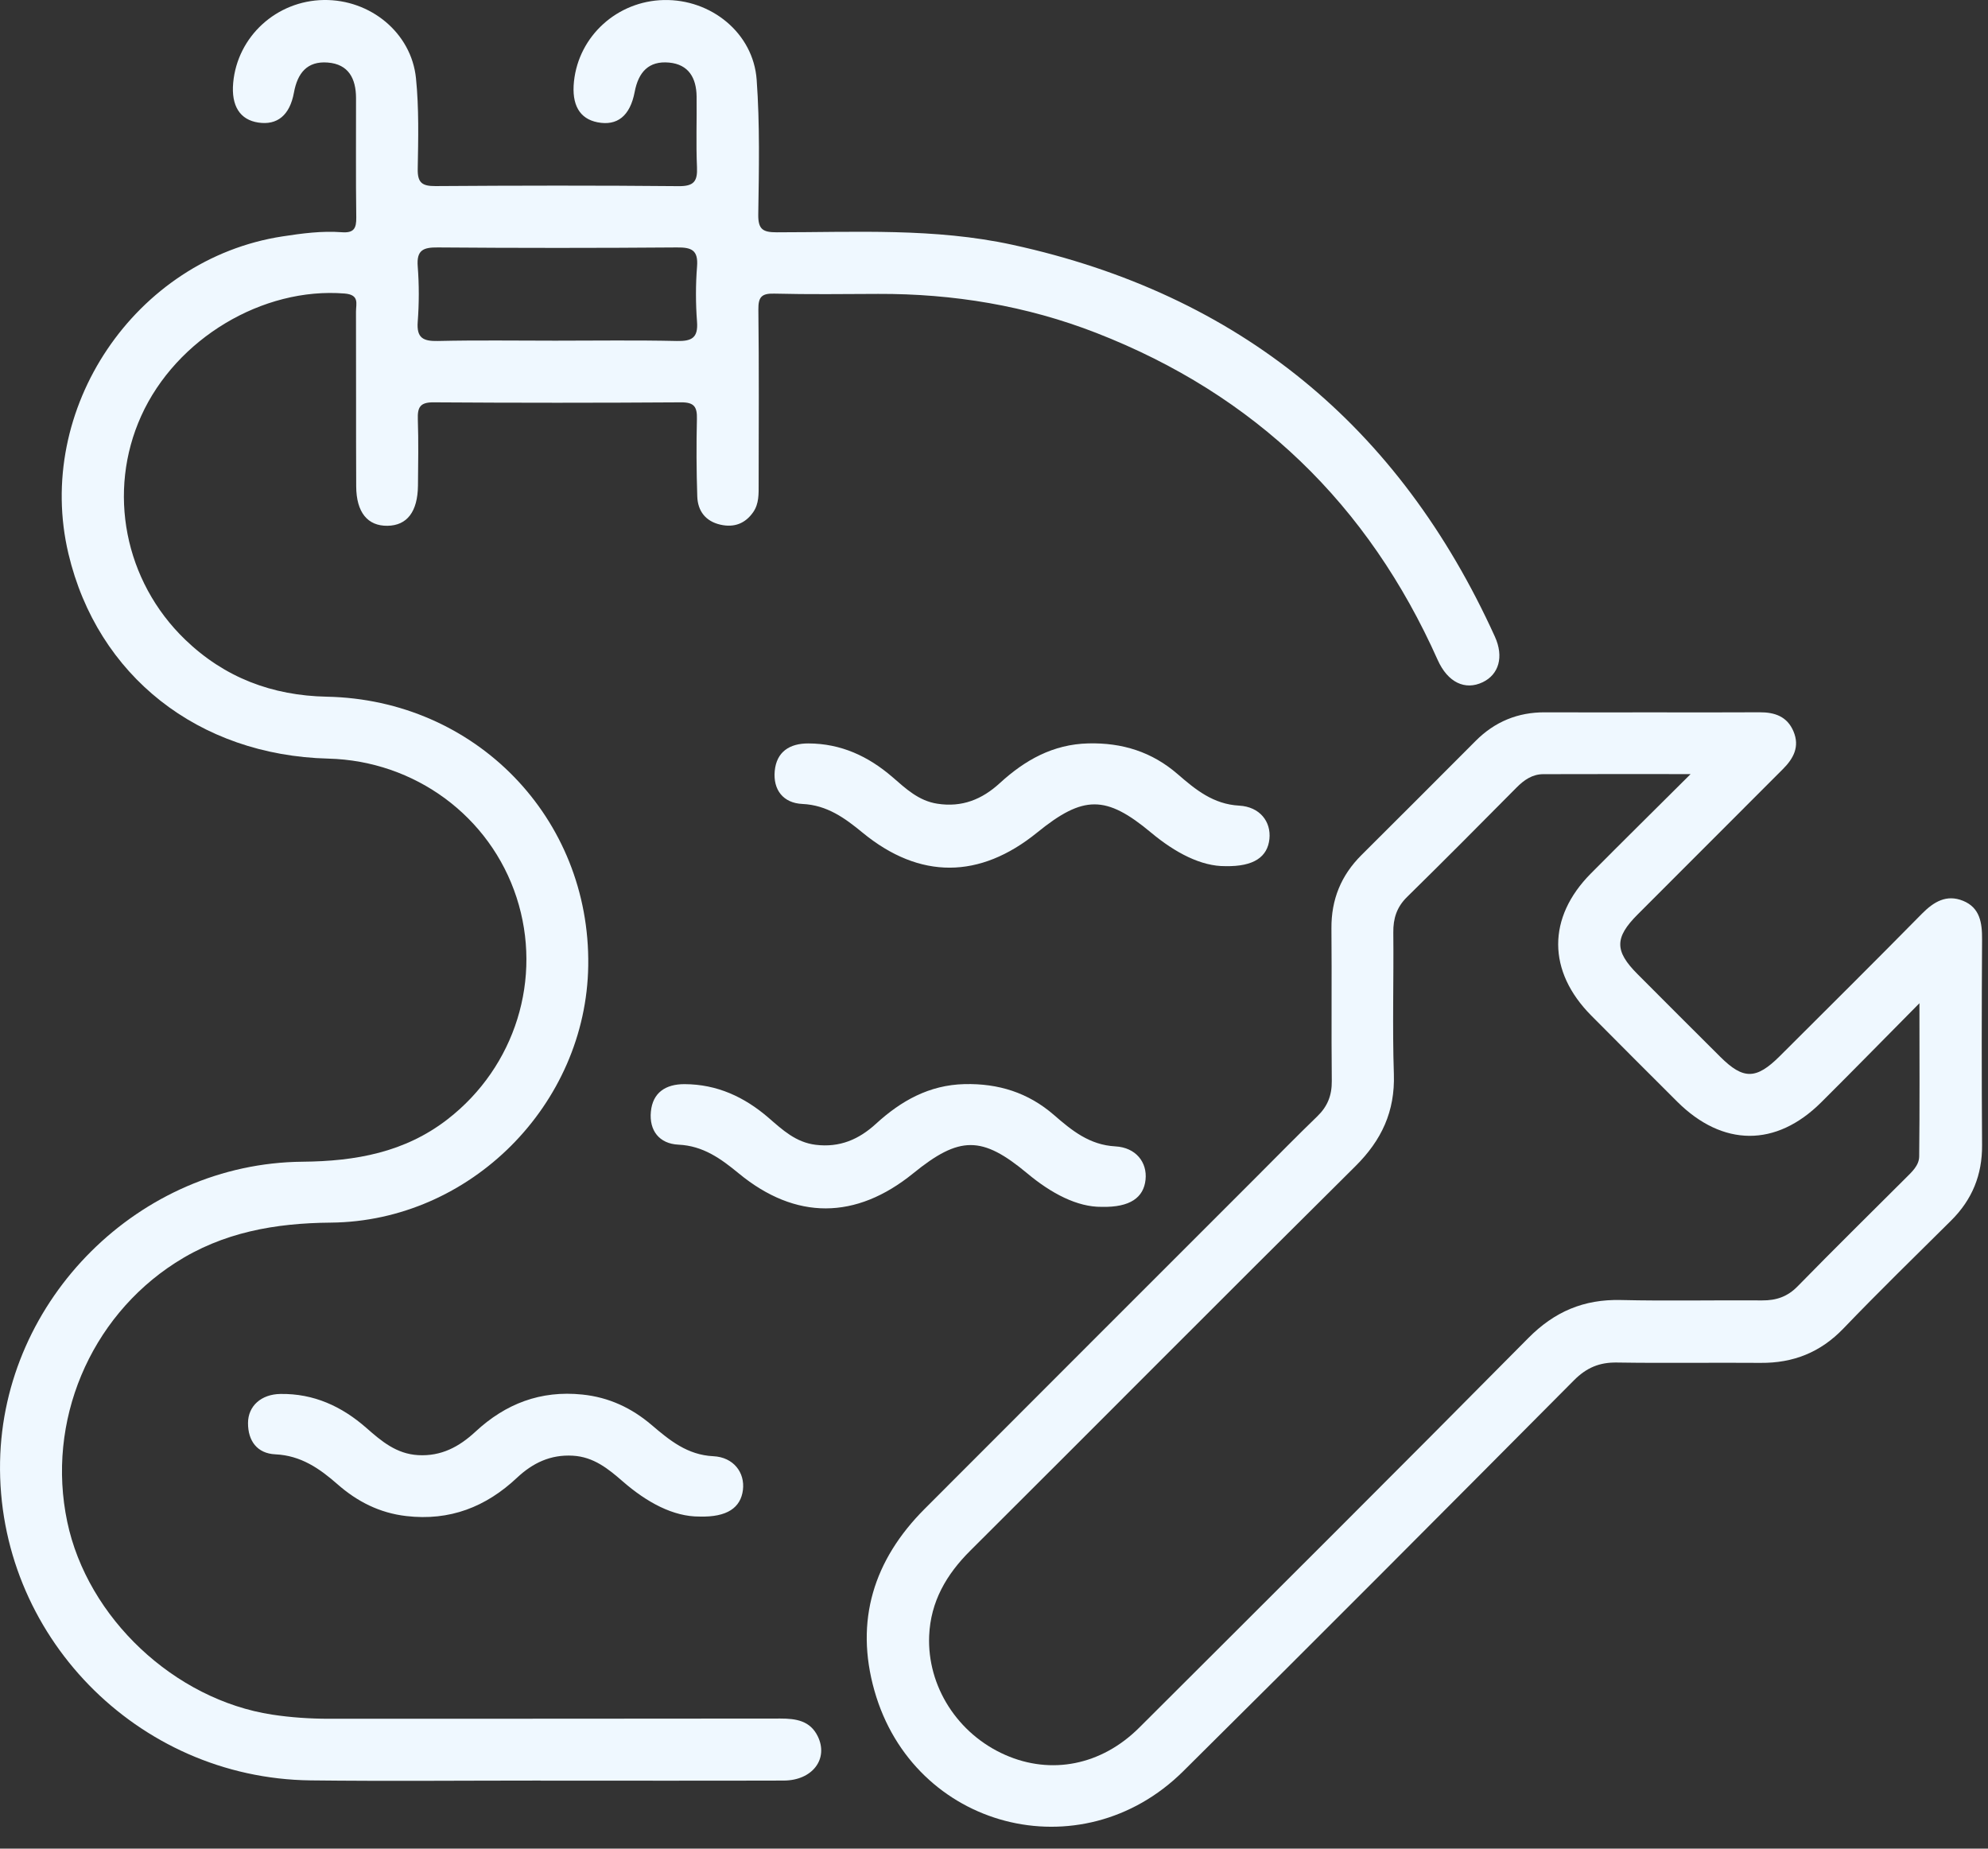 <svg width="57" height="53" viewBox="0 0 57 53" fill="none" xmlns="http://www.w3.org/2000/svg">
<rect x="0" y="0" width="57" height="53" fill="#333333" stroke="none"/>
<path d="M35.134 24.832C34.441 24.84 33.694 24.446 33.009 23.875C31.708 22.788 31.061 22.794 29.739 23.867C28.091 25.206 26.369 25.215 24.736 23.875C24.223 23.453 23.716 23.082 23.006 23.049C22.458 23.024 22.163 22.646 22.213 22.104C22.265 21.555 22.637 21.312 23.179 21.314C24.111 21.317 24.894 21.679 25.59 22.28C25.97 22.608 26.336 22.959 26.875 23.042C27.582 23.152 28.156 22.92 28.666 22.452C29.385 21.793 30.19 21.338 31.203 21.313C32.175 21.289 33.03 21.555 33.768 22.196C34.279 22.639 34.788 23.057 35.53 23.097C36.12 23.13 36.448 23.554 36.397 24.052C36.344 24.56 35.96 24.849 35.134 24.832Z" fill="#EFF8FF"/>
<path d="M31.59 34.6C30.887 34.609 30.14 34.213 29.456 33.642C28.155 32.556 27.511 32.561 26.186 33.637C24.538 34.974 22.813 34.983 21.183 33.642C20.67 33.22 20.163 32.85 19.453 32.817C18.903 32.791 18.61 32.412 18.662 31.871C18.714 31.323 19.087 31.08 19.629 31.082C20.561 31.086 21.343 31.448 22.039 32.049C22.435 32.392 22.819 32.752 23.388 32.821C24.073 32.905 24.624 32.669 25.115 32.219C25.834 31.561 26.64 31.106 27.653 31.081C28.625 31.058 29.479 31.324 30.218 31.965C30.728 32.409 31.238 32.826 31.979 32.866C32.569 32.898 32.898 33.324 32.845 33.822C32.791 34.33 32.408 34.618 31.59 34.6Z" fill="#EFF8FF"/>
<path d="M20.061 43.479C19.304 43.486 18.542 43.069 17.854 42.47C17.439 42.109 17.02 41.767 16.422 41.734C15.783 41.698 15.274 41.944 14.826 42.364C13.932 43.205 12.894 43.609 11.651 43.465C10.886 43.377 10.244 43.051 9.677 42.553C9.162 42.101 8.627 41.729 7.895 41.695C7.376 41.671 7.109 41.312 7.111 40.797C7.113 40.306 7.493 39.972 8.039 39.964C8.994 39.949 9.799 40.318 10.508 40.941C10.935 41.316 11.364 41.682 11.987 41.718C12.654 41.756 13.167 41.477 13.632 41.046C14.497 40.243 15.501 39.857 16.696 39.981C17.46 40.06 18.109 40.364 18.686 40.856C19.201 41.295 19.709 41.713 20.452 41.749C21.034 41.777 21.363 42.22 21.301 42.718C21.238 43.221 20.853 43.501 20.061 43.479Z" fill="#EFF8FF"/>
<path d="M42.861 18.251C40.117 12.21 35.531 8.435 29.03 7.018C26.797 6.531 24.53 6.66 22.272 6.66C21.876 6.66 21.735 6.58 21.741 6.149C21.761 4.861 21.788 3.567 21.695 2.284C21.598 0.947 20.388 -0.029 19.032 0.001C17.699 0.03 16.596 1.029 16.457 2.333C16.386 3.004 16.617 3.405 17.132 3.506C17.693 3.616 18.066 3.33 18.198 2.633C18.305 2.07 18.598 1.74 19.183 1.794C19.747 1.846 19.966 2.238 19.973 2.764C19.981 3.44 19.954 4.118 19.984 4.793C20.002 5.198 19.895 5.341 19.46 5.337C17.135 5.315 14.81 5.319 12.485 5.335C12.102 5.337 11.969 5.239 11.977 4.839C11.993 3.974 12.014 3.101 11.927 2.243C11.795 0.939 10.618 -0.018 9.286 0C7.929 0.019 6.807 1.044 6.686 2.374C6.626 3.034 6.879 3.435 7.407 3.514C7.944 3.595 8.308 3.311 8.428 2.654C8.53 2.095 8.807 1.747 9.396 1.793C9.996 1.839 10.206 2.256 10.208 2.807C10.211 3.948 10.199 5.09 10.215 6.231C10.22 6.551 10.145 6.684 9.799 6.658C9.228 6.615 8.661 6.691 8.096 6.778C3.875 7.427 0.976 11.726 1.963 15.879C2.794 19.377 5.684 21.655 9.413 21.749C11.897 21.812 14.054 23.403 14.811 25.73C15.565 28.049 14.776 30.58 12.838 32.085C11.609 33.039 10.199 33.292 8.676 33.306C3.998 33.346 0.089 37.247 0.002 41.903C-0.091 46.853 3.919 50.983 8.903 51.043C11.101 51.069 13.299 51.048 15.498 51.048C15.498 51.048 15.498 51.049 15.498 51.05C17.823 51.05 20.148 51.055 22.473 51.048C23.295 51.045 23.763 50.425 23.446 49.777C23.227 49.332 22.826 49.27 22.376 49.27C18.064 49.277 13.752 49.273 9.44 49.276C8.89 49.276 8.345 49.24 7.8 49.157C5.001 48.727 2.507 46.385 1.928 43.629C1.324 40.758 2.571 37.786 5.025 36.206C6.389 35.327 7.888 35.066 9.486 35.052C13.486 35.016 16.811 31.666 16.866 27.682C16.926 23.45 13.633 20.058 9.37 19.974C7.802 19.943 6.439 19.427 5.307 18.336C3.567 16.658 3.068 14.093 4.049 11.924C5.052 9.705 7.535 8.227 9.879 8.415C10.313 8.45 10.207 8.706 10.207 8.933C10.213 10.603 10.205 12.273 10.213 13.943C10.216 14.688 10.54 15.082 11.109 15.074C11.671 15.067 11.976 14.672 11.984 13.92C11.991 13.286 12.001 12.651 11.98 12.017C11.969 11.679 12.044 11.532 12.427 11.535C14.794 11.551 17.162 11.551 19.529 11.535C19.906 11.532 19.991 11.668 19.982 12.012C19.964 12.752 19.968 13.492 19.992 14.231C20.006 14.652 20.231 14.947 20.66 15.043C21.049 15.13 21.368 15.012 21.598 14.68C21.764 14.438 21.752 14.159 21.752 13.885C21.754 12.215 21.764 10.545 21.744 8.875C21.74 8.515 21.836 8.409 22.198 8.418C23.191 8.443 24.184 8.43 25.178 8.426C27.332 8.418 29.425 8.763 31.434 9.545C35.987 11.318 39.233 14.463 41.221 18.92C41.509 19.564 42.006 19.802 42.514 19.558C42.974 19.337 43.125 18.831 42.861 18.251ZM19.985 9.223C20.021 9.691 19.829 9.785 19.405 9.776C18.243 9.75 17.08 9.767 15.917 9.767C14.797 9.767 13.676 9.75 12.556 9.776C12.132 9.785 11.941 9.69 11.977 9.223C12.017 8.698 12.018 8.164 11.977 7.639C11.94 7.167 12.137 7.09 12.556 7.094C14.839 7.112 17.123 7.112 19.406 7.094C19.826 7.09 20.023 7.168 19.986 7.639C19.944 8.164 19.945 8.698 19.985 9.223Z" fill="#EFF8FF"/>
<path d="M56.285 25.826C55.813 25.634 55.447 25.85 55.105 26.197C53.756 27.567 52.39 28.922 51.029 30.28C50.353 30.953 49.985 30.957 49.324 30.299C48.529 29.509 47.738 28.717 46.947 27.923C46.292 27.265 46.292 26.882 46.952 26.22C48.34 24.828 49.729 23.438 51.12 22.049C51.425 21.744 51.606 21.406 51.424 20.971C51.243 20.54 50.886 20.418 50.448 20.421C49.413 20.428 48.377 20.423 47.342 20.423C46.327 20.423 45.313 20.427 44.298 20.422C43.519 20.418 42.858 20.691 42.309 21.242C41.219 22.335 40.129 23.427 39.035 24.515C38.451 25.097 38.168 25.79 38.175 26.619C38.188 28.077 38.17 29.536 38.185 30.994C38.189 31.405 38.062 31.723 37.768 32.006C37.19 32.564 36.629 33.138 36.061 33.706C32.878 36.89 29.693 40.071 26.513 43.257C25.051 44.721 24.503 46.465 25.072 48.472C26.194 52.432 30.991 53.687 33.923 50.783C37.677 47.065 41.403 43.319 45.129 39.572C45.485 39.214 45.856 39.055 46.358 39.063C47.731 39.085 49.105 39.062 50.479 39.073C51.416 39.081 52.196 38.773 52.855 38.087C53.865 37.035 54.91 36.017 55.945 34.99C56.546 34.393 56.836 33.683 56.83 32.831C56.816 30.865 56.818 28.899 56.83 26.934C56.833 26.459 56.771 26.023 56.285 25.826ZM55.027 33.155C55.024 33.416 54.814 33.602 54.632 33.783C53.6 34.812 52.562 35.836 51.542 36.878C51.251 37.176 50.928 37.285 50.526 37.282C49.173 37.272 47.82 37.302 46.469 37.271C45.41 37.246 44.57 37.603 43.817 38.364C40.116 42.103 36.388 45.817 32.663 49.532C31.579 50.612 30.137 50.892 28.823 50.313C27.459 49.714 26.581 48.347 26.641 46.897C26.682 45.916 27.135 45.138 27.822 44.455C31.505 40.786 35.167 37.098 38.859 33.438C39.613 32.691 40 31.865 39.965 30.794C39.92 29.443 39.963 28.089 39.949 26.737C39.944 26.332 40.047 26.007 40.343 25.716C41.398 24.68 42.44 23.631 43.481 22.58C43.699 22.36 43.936 22.196 44.25 22.195C45.596 22.19 46.942 22.193 48.473 22.193C47.435 23.227 46.519 24.13 45.614 25.042C44.358 26.307 44.365 27.848 45.626 29.117C46.446 29.942 47.266 30.765 48.09 31.585C49.392 32.881 50.922 32.892 52.215 31.606C53.127 30.699 54.026 29.779 55.034 28.762C55.035 30.313 55.043 31.734 55.027 33.155Z" fill="#EFF8FF"/>
</svg>
